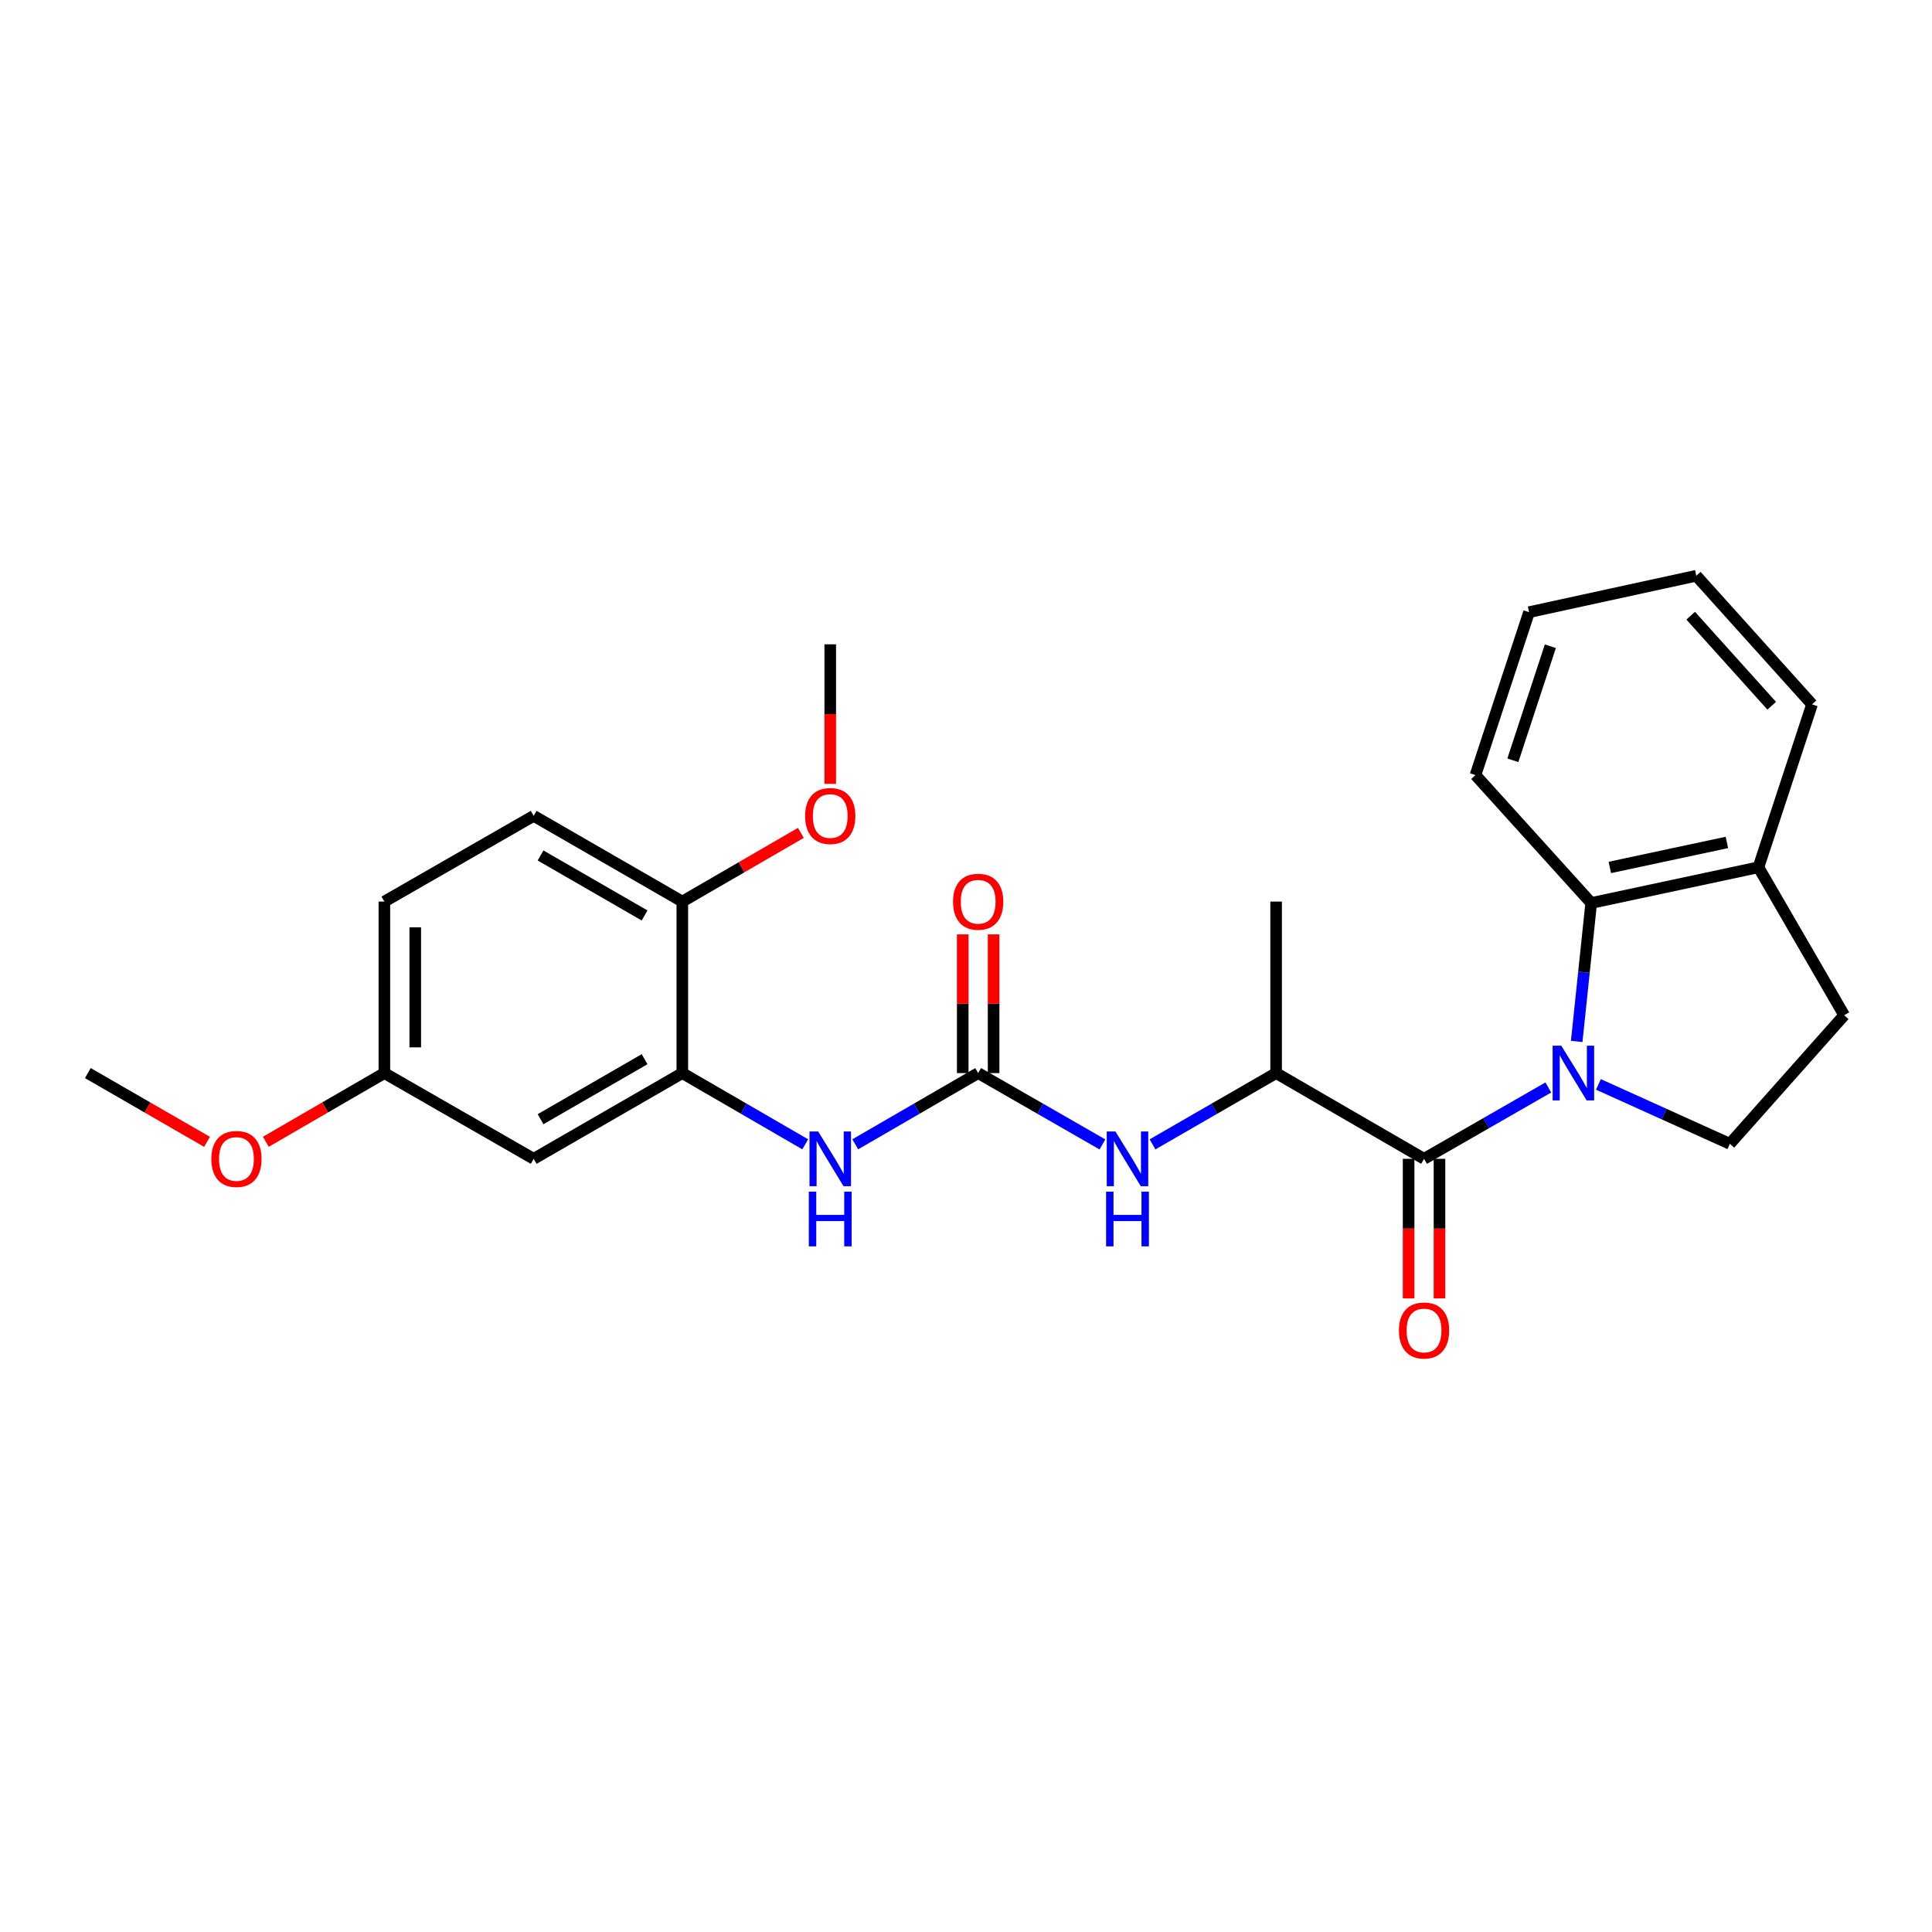 <?xml version='1.0' encoding='iso-8859-1'?>
<svg version='1.1' baseProfile='full'
              xmlns='http://www.w3.org/2000/svg'
                      xmlns:rdkit='http://www.rdkit.org/xml'
                      xmlns:xlink='http://www.w3.org/1999/xlink'
                  xml:space='preserve'
width='1000px' height='1000px' viewBox='0 0 1000 1000'>
<!-- END OF HEADER -->
<rect style='opacity:1.0;fill:#FFFFFF;stroke:none' width='1000' height='1000' x='0' y='0'> </rect>
<path class='bond-0' d='M 801.411,562.871 L 769.248,581.336' style='fill:none;fill-rule:evenodd;stroke:#0000FF;stroke-width:6px;stroke-linecap:butt;stroke-linejoin:miter;stroke-opacity:1' />
<path class='bond-0' d='M 769.248,581.336 L 737.085,599.801' style='fill:none;fill-rule:evenodd;stroke:#000000;stroke-width:6px;stroke-linecap:butt;stroke-linejoin:miter;stroke-opacity:1' />
<path class='bond-2' d='M 816.095,539.053 L 819.851,503.225' style='fill:none;fill-rule:evenodd;stroke:#0000FF;stroke-width:6px;stroke-linecap:butt;stroke-linejoin:miter;stroke-opacity:1' />
<path class='bond-2' d='M 819.851,503.225 L 823.606,467.396' style='fill:none;fill-rule:evenodd;stroke:#000000;stroke-width:6px;stroke-linecap:butt;stroke-linejoin:miter;stroke-opacity:1' />
<path class='bond-7' d='M 827.341,561.286 L 861.359,576.663' style='fill:none;fill-rule:evenodd;stroke:#0000FF;stroke-width:6px;stroke-linecap:butt;stroke-linejoin:miter;stroke-opacity:1' />
<path class='bond-7' d='M 861.359,576.663 L 895.376,592.04' style='fill:none;fill-rule:evenodd;stroke:#000000;stroke-width:6px;stroke-linecap:butt;stroke-linejoin:miter;stroke-opacity:1' />
<path class='bond-6' d='M 737.085,599.801 L 660.511,555.426' style='fill:none;fill-rule:evenodd;stroke:#000000;stroke-width:6px;stroke-linecap:butt;stroke-linejoin:miter;stroke-opacity:1' />
<path class='bond-9' d='M 729.093,599.801 L 729.093,635.919' style='fill:none;fill-rule:evenodd;stroke:#000000;stroke-width:6px;stroke-linecap:butt;stroke-linejoin:miter;stroke-opacity:1' />
<path class='bond-9' d='M 729.093,635.919 L 729.093,672.038' style='fill:none;fill-rule:evenodd;stroke:#FF0000;stroke-width:6px;stroke-linecap:butt;stroke-linejoin:miter;stroke-opacity:1' />
<path class='bond-9' d='M 745.078,599.801 L 745.078,635.919' style='fill:none;fill-rule:evenodd;stroke:#000000;stroke-width:6px;stroke-linecap:butt;stroke-linejoin:miter;stroke-opacity:1' />
<path class='bond-9' d='M 745.078,635.919 L 745.078,672.038' style='fill:none;fill-rule:evenodd;stroke:#FF0000;stroke-width:6px;stroke-linecap:butt;stroke-linejoin:miter;stroke-opacity:1' />
<path class='bond-1' d='M 506.296,555.426 L 538.459,573.891' style='fill:none;fill-rule:evenodd;stroke:#000000;stroke-width:6px;stroke-linecap:butt;stroke-linejoin:miter;stroke-opacity:1' />
<path class='bond-1' d='M 538.459,573.891 L 570.622,592.356' style='fill:none;fill-rule:evenodd;stroke:#0000FF;stroke-width:6px;stroke-linecap:butt;stroke-linejoin:miter;stroke-opacity:1' />
<path class='bond-4' d='M 506.296,555.426 L 474.489,573.86' style='fill:none;fill-rule:evenodd;stroke:#000000;stroke-width:6px;stroke-linecap:butt;stroke-linejoin:miter;stroke-opacity:1' />
<path class='bond-4' d='M 474.489,573.86 L 442.683,592.294' style='fill:none;fill-rule:evenodd;stroke:#0000FF;stroke-width:6px;stroke-linecap:butt;stroke-linejoin:miter;stroke-opacity:1' />
<path class='bond-12' d='M 514.288,555.426 L 514.288,519.532' style='fill:none;fill-rule:evenodd;stroke:#000000;stroke-width:6px;stroke-linecap:butt;stroke-linejoin:miter;stroke-opacity:1' />
<path class='bond-12' d='M 514.288,519.532 L 514.288,483.638' style='fill:none;fill-rule:evenodd;stroke:#FF0000;stroke-width:6px;stroke-linecap:butt;stroke-linejoin:miter;stroke-opacity:1' />
<path class='bond-12' d='M 498.304,555.426 L 498.304,519.532' style='fill:none;fill-rule:evenodd;stroke:#000000;stroke-width:6px;stroke-linecap:butt;stroke-linejoin:miter;stroke-opacity:1' />
<path class='bond-12' d='M 498.304,519.532 L 498.304,483.638' style='fill:none;fill-rule:evenodd;stroke:#FF0000;stroke-width:6px;stroke-linecap:butt;stroke-linejoin:miter;stroke-opacity:1' />
<path class='bond-10' d='M 823.606,467.396 L 910.162,448.898' style='fill:none;fill-rule:evenodd;stroke:#000000;stroke-width:6px;stroke-linecap:butt;stroke-linejoin:miter;stroke-opacity:1' />
<path class='bond-10' d='M 833.249,448.99 L 893.838,436.042' style='fill:none;fill-rule:evenodd;stroke:#000000;stroke-width:6px;stroke-linecap:butt;stroke-linejoin:miter;stroke-opacity:1' />
<path class='bond-18' d='M 823.606,467.396 L 763.708,401.185' style='fill:none;fill-rule:evenodd;stroke:#000000;stroke-width:6px;stroke-linecap:butt;stroke-linejoin:miter;stroke-opacity:1' />
<path class='bond-3' d='M 353.165,555.426 L 384.971,573.86' style='fill:none;fill-rule:evenodd;stroke:#000000;stroke-width:6px;stroke-linecap:butt;stroke-linejoin:miter;stroke-opacity:1' />
<path class='bond-3' d='M 384.971,573.86 L 416.778,592.294' style='fill:none;fill-rule:evenodd;stroke:#0000FF;stroke-width:6px;stroke-linecap:butt;stroke-linejoin:miter;stroke-opacity:1' />
<path class='bond-8' d='M 353.165,555.426 L 276.235,599.801' style='fill:none;fill-rule:evenodd;stroke:#000000;stroke-width:6px;stroke-linecap:butt;stroke-linejoin:miter;stroke-opacity:1' />
<path class='bond-8' d='M 333.639,548.236 L 279.788,579.299' style='fill:none;fill-rule:evenodd;stroke:#000000;stroke-width:6px;stroke-linecap:butt;stroke-linejoin:miter;stroke-opacity:1' />
<path class='bond-11' d='M 353.165,555.426 L 353.165,466.659' style='fill:none;fill-rule:evenodd;stroke:#000000;stroke-width:6px;stroke-linecap:butt;stroke-linejoin:miter;stroke-opacity:1' />
<path class='bond-5' d='M 596.55,592.324 L 628.53,573.875' style='fill:none;fill-rule:evenodd;stroke:#0000FF;stroke-width:6px;stroke-linecap:butt;stroke-linejoin:miter;stroke-opacity:1' />
<path class='bond-5' d='M 628.53,573.875 L 660.511,555.426' style='fill:none;fill-rule:evenodd;stroke:#000000;stroke-width:6px;stroke-linecap:butt;stroke-linejoin:miter;stroke-opacity:1' />
<path class='bond-20' d='M 660.511,555.426 L 660.511,466.659' style='fill:none;fill-rule:evenodd;stroke:#000000;stroke-width:6px;stroke-linecap:butt;stroke-linejoin:miter;stroke-opacity:1' />
<path class='bond-13' d='M 895.376,592.04 L 954.545,525.482' style='fill:none;fill-rule:evenodd;stroke:#000000;stroke-width:6px;stroke-linecap:butt;stroke-linejoin:miter;stroke-opacity:1' />
<path class='bond-15' d='M 276.235,599.801 L 198.95,555.426' style='fill:none;fill-rule:evenodd;stroke:#000000;stroke-width:6px;stroke-linecap:butt;stroke-linejoin:miter;stroke-opacity:1' />
<path class='bond-21' d='M 910.162,448.898 L 937.904,364.58' style='fill:none;fill-rule:evenodd;stroke:#000000;stroke-width:6px;stroke-linecap:butt;stroke-linejoin:miter;stroke-opacity:1' />
<path class='bond-26' d='M 910.162,448.898 L 954.545,525.482' style='fill:none;fill-rule:evenodd;stroke:#000000;stroke-width:6px;stroke-linecap:butt;stroke-linejoin:miter;stroke-opacity:1' />
<path class='bond-14' d='M 353.165,466.659 L 276.235,422.284' style='fill:none;fill-rule:evenodd;stroke:#000000;stroke-width:6px;stroke-linecap:butt;stroke-linejoin:miter;stroke-opacity:1' />
<path class='bond-14' d='M 333.639,473.849 L 279.788,442.787' style='fill:none;fill-rule:evenodd;stroke:#000000;stroke-width:6px;stroke-linecap:butt;stroke-linejoin:miter;stroke-opacity:1' />
<path class='bond-17' d='M 353.165,466.659 L 383.841,448.88' style='fill:none;fill-rule:evenodd;stroke:#000000;stroke-width:6px;stroke-linecap:butt;stroke-linejoin:miter;stroke-opacity:1' />
<path class='bond-17' d='M 383.841,448.88 L 414.518,431.101' style='fill:none;fill-rule:evenodd;stroke:#FF0000;stroke-width:6px;stroke-linecap:butt;stroke-linejoin:miter;stroke-opacity:1' />
<path class='bond-16' d='M 276.235,422.284 L 198.95,466.659' style='fill:none;fill-rule:evenodd;stroke:#000000;stroke-width:6px;stroke-linecap:butt;stroke-linejoin:miter;stroke-opacity:1' />
<path class='bond-19' d='M 198.95,555.426 L 168.273,573.205' style='fill:none;fill-rule:evenodd;stroke:#000000;stroke-width:6px;stroke-linecap:butt;stroke-linejoin:miter;stroke-opacity:1' />
<path class='bond-19' d='M 168.273,573.205 L 137.597,590.984' style='fill:none;fill-rule:evenodd;stroke:#FF0000;stroke-width:6px;stroke-linecap:butt;stroke-linejoin:miter;stroke-opacity:1' />
<path class='bond-28' d='M 198.95,555.426 L 198.95,466.659' style='fill:none;fill-rule:evenodd;stroke:#000000;stroke-width:6px;stroke-linecap:butt;stroke-linejoin:miter;stroke-opacity:1' />
<path class='bond-28' d='M 214.934,542.111 L 214.934,479.974' style='fill:none;fill-rule:evenodd;stroke:#000000;stroke-width:6px;stroke-linecap:butt;stroke-linejoin:miter;stroke-opacity:1' />
<path class='bond-22' d='M 429.73,405.745 L 429.73,369.622' style='fill:none;fill-rule:evenodd;stroke:#FF0000;stroke-width:6px;stroke-linecap:butt;stroke-linejoin:miter;stroke-opacity:1' />
<path class='bond-22' d='M 429.73,369.622 L 429.73,333.499' style='fill:none;fill-rule:evenodd;stroke:#000000;stroke-width:6px;stroke-linecap:butt;stroke-linejoin:miter;stroke-opacity:1' />
<path class='bond-24' d='M 763.708,401.185 L 791.433,316.858' style='fill:none;fill-rule:evenodd;stroke:#000000;stroke-width:6px;stroke-linecap:butt;stroke-linejoin:miter;stroke-opacity:1' />
<path class='bond-24' d='M 783.052,393.528 L 802.459,334.499' style='fill:none;fill-rule:evenodd;stroke:#000000;stroke-width:6px;stroke-linecap:butt;stroke-linejoin:miter;stroke-opacity:1' />
<path class='bond-23' d='M 107.164,591.021 L 76.309,573.224' style='fill:none;fill-rule:evenodd;stroke:#FF0000;stroke-width:6px;stroke-linecap:butt;stroke-linejoin:miter;stroke-opacity:1' />
<path class='bond-23' d='M 76.309,573.224 L 45.455,555.426' style='fill:none;fill-rule:evenodd;stroke:#000000;stroke-width:6px;stroke-linecap:butt;stroke-linejoin:miter;stroke-opacity:1' />
<path class='bond-27' d='M 937.904,364.58 L 877.989,298.005' style='fill:none;fill-rule:evenodd;stroke:#000000;stroke-width:6px;stroke-linecap:butt;stroke-linejoin:miter;stroke-opacity:1' />
<path class='bond-27' d='M 917.035,365.287 L 875.095,318.684' style='fill:none;fill-rule:evenodd;stroke:#000000;stroke-width:6px;stroke-linecap:butt;stroke-linejoin:miter;stroke-opacity:1' />
<path class='bond-25' d='M 791.433,316.858 L 877.989,298.005' style='fill:none;fill-rule:evenodd;stroke:#000000;stroke-width:6px;stroke-linecap:butt;stroke-linejoin:miter;stroke-opacity:1' />
<path  class='atom-0' d='M 808.119 541.266
L 817.399 556.266
Q 818.319 557.746, 819.799 560.426
Q 821.279 563.106, 821.359 563.266
L 821.359 541.266
L 825.119 541.266
L 825.119 569.586
L 821.239 569.586
L 811.279 553.186
Q 810.119 551.266, 808.879 549.066
Q 807.679 546.866, 807.319 546.186
L 807.319 569.586
L 803.639 569.586
L 803.639 541.266
L 808.119 541.266
' fill='#0000FF'/>
<path  class='atom-5' d='M 423.47 585.641
L 432.75 600.641
Q 433.67 602.121, 435.15 604.801
Q 436.63 607.481, 436.71 607.641
L 436.71 585.641
L 440.47 585.641
L 440.47 613.961
L 436.59 613.961
L 426.63 597.561
Q 425.47 595.641, 424.23 593.441
Q 423.03 591.241, 422.67 590.561
L 422.67 613.961
L 418.99 613.961
L 418.99 585.641
L 423.47 585.641
' fill='#0000FF'/>
<path  class='atom-5' d='M 418.65 616.793
L 422.49 616.793
L 422.49 628.833
L 436.97 628.833
L 436.97 616.793
L 440.81 616.793
L 440.81 645.113
L 436.97 645.113
L 436.97 632.033
L 422.49 632.033
L 422.49 645.113
L 418.65 645.113
L 418.65 616.793
' fill='#0000FF'/>
<path  class='atom-6' d='M 577.33 585.641
L 586.61 600.641
Q 587.53 602.121, 589.01 604.801
Q 590.49 607.481, 590.57 607.641
L 590.57 585.641
L 594.33 585.641
L 594.33 613.961
L 590.45 613.961
L 580.49 597.561
Q 579.33 595.641, 578.09 593.441
Q 576.89 591.241, 576.53 590.561
L 576.53 613.961
L 572.85 613.961
L 572.85 585.641
L 577.33 585.641
' fill='#0000FF'/>
<path  class='atom-6' d='M 572.51 616.793
L 576.35 616.793
L 576.35 628.833
L 590.83 628.833
L 590.83 616.793
L 594.67 616.793
L 594.67 645.113
L 590.83 645.113
L 590.83 632.033
L 576.35 632.033
L 576.35 645.113
L 572.51 645.113
L 572.51 616.793
' fill='#0000FF'/>
<path  class='atom-10' d='M 724.085 688.657
Q 724.085 681.857, 727.445 678.057
Q 730.805 674.257, 737.085 674.257
Q 743.365 674.257, 746.725 678.057
Q 750.085 681.857, 750.085 688.657
Q 750.085 695.537, 746.685 699.457
Q 743.285 703.337, 737.085 703.337
Q 730.845 703.337, 727.445 699.457
Q 724.085 695.577, 724.085 688.657
M 737.085 700.137
Q 741.405 700.137, 743.725 697.257
Q 746.085 694.337, 746.085 688.657
Q 746.085 683.097, 743.725 680.297
Q 741.405 677.457, 737.085 677.457
Q 732.765 677.457, 730.405 680.257
Q 728.085 683.057, 728.085 688.657
Q 728.085 694.377, 730.405 697.257
Q 732.765 700.137, 737.085 700.137
' fill='#FF0000'/>
<path  class='atom-13' d='M 493.296 466.739
Q 493.296 459.939, 496.656 456.139
Q 500.016 452.339, 506.296 452.339
Q 512.576 452.339, 515.936 456.139
Q 519.296 459.939, 519.296 466.739
Q 519.296 473.619, 515.896 477.539
Q 512.496 481.419, 506.296 481.419
Q 500.056 481.419, 496.656 477.539
Q 493.296 473.659, 493.296 466.739
M 506.296 478.219
Q 510.616 478.219, 512.936 475.339
Q 515.296 472.419, 515.296 466.739
Q 515.296 461.179, 512.936 458.379
Q 510.616 455.539, 506.296 455.539
Q 501.976 455.539, 499.616 458.339
Q 497.296 461.139, 497.296 466.739
Q 497.296 472.459, 499.616 475.339
Q 501.976 478.219, 506.296 478.219
' fill='#FF0000'/>
<path  class='atom-18' d='M 416.73 422.364
Q 416.73 415.564, 420.09 411.764
Q 423.45 407.964, 429.73 407.964
Q 436.01 407.964, 439.37 411.764
Q 442.73 415.564, 442.73 422.364
Q 442.73 429.244, 439.33 433.164
Q 435.93 437.044, 429.73 437.044
Q 423.49 437.044, 420.09 433.164
Q 416.73 429.284, 416.73 422.364
M 429.73 433.844
Q 434.05 433.844, 436.37 430.964
Q 438.73 428.044, 438.73 422.364
Q 438.73 416.804, 436.37 414.004
Q 434.05 411.164, 429.73 411.164
Q 425.41 411.164, 423.05 413.964
Q 420.73 416.764, 420.73 422.364
Q 420.73 428.084, 423.05 430.964
Q 425.41 433.844, 429.73 433.844
' fill='#FF0000'/>
<path  class='atom-20' d='M 109.384 599.881
Q 109.384 593.081, 112.744 589.281
Q 116.104 585.481, 122.384 585.481
Q 128.664 585.481, 132.024 589.281
Q 135.384 593.081, 135.384 599.881
Q 135.384 606.761, 131.984 610.681
Q 128.584 614.561, 122.384 614.561
Q 116.144 614.561, 112.744 610.681
Q 109.384 606.801, 109.384 599.881
M 122.384 611.361
Q 126.704 611.361, 129.024 608.481
Q 131.384 605.561, 131.384 599.881
Q 131.384 594.321, 129.024 591.521
Q 126.704 588.681, 122.384 588.681
Q 118.064 588.681, 115.704 591.481
Q 113.384 594.281, 113.384 599.881
Q 113.384 605.601, 115.704 608.481
Q 118.064 611.361, 122.384 611.361
' fill='#FF0000'/>
</svg>
